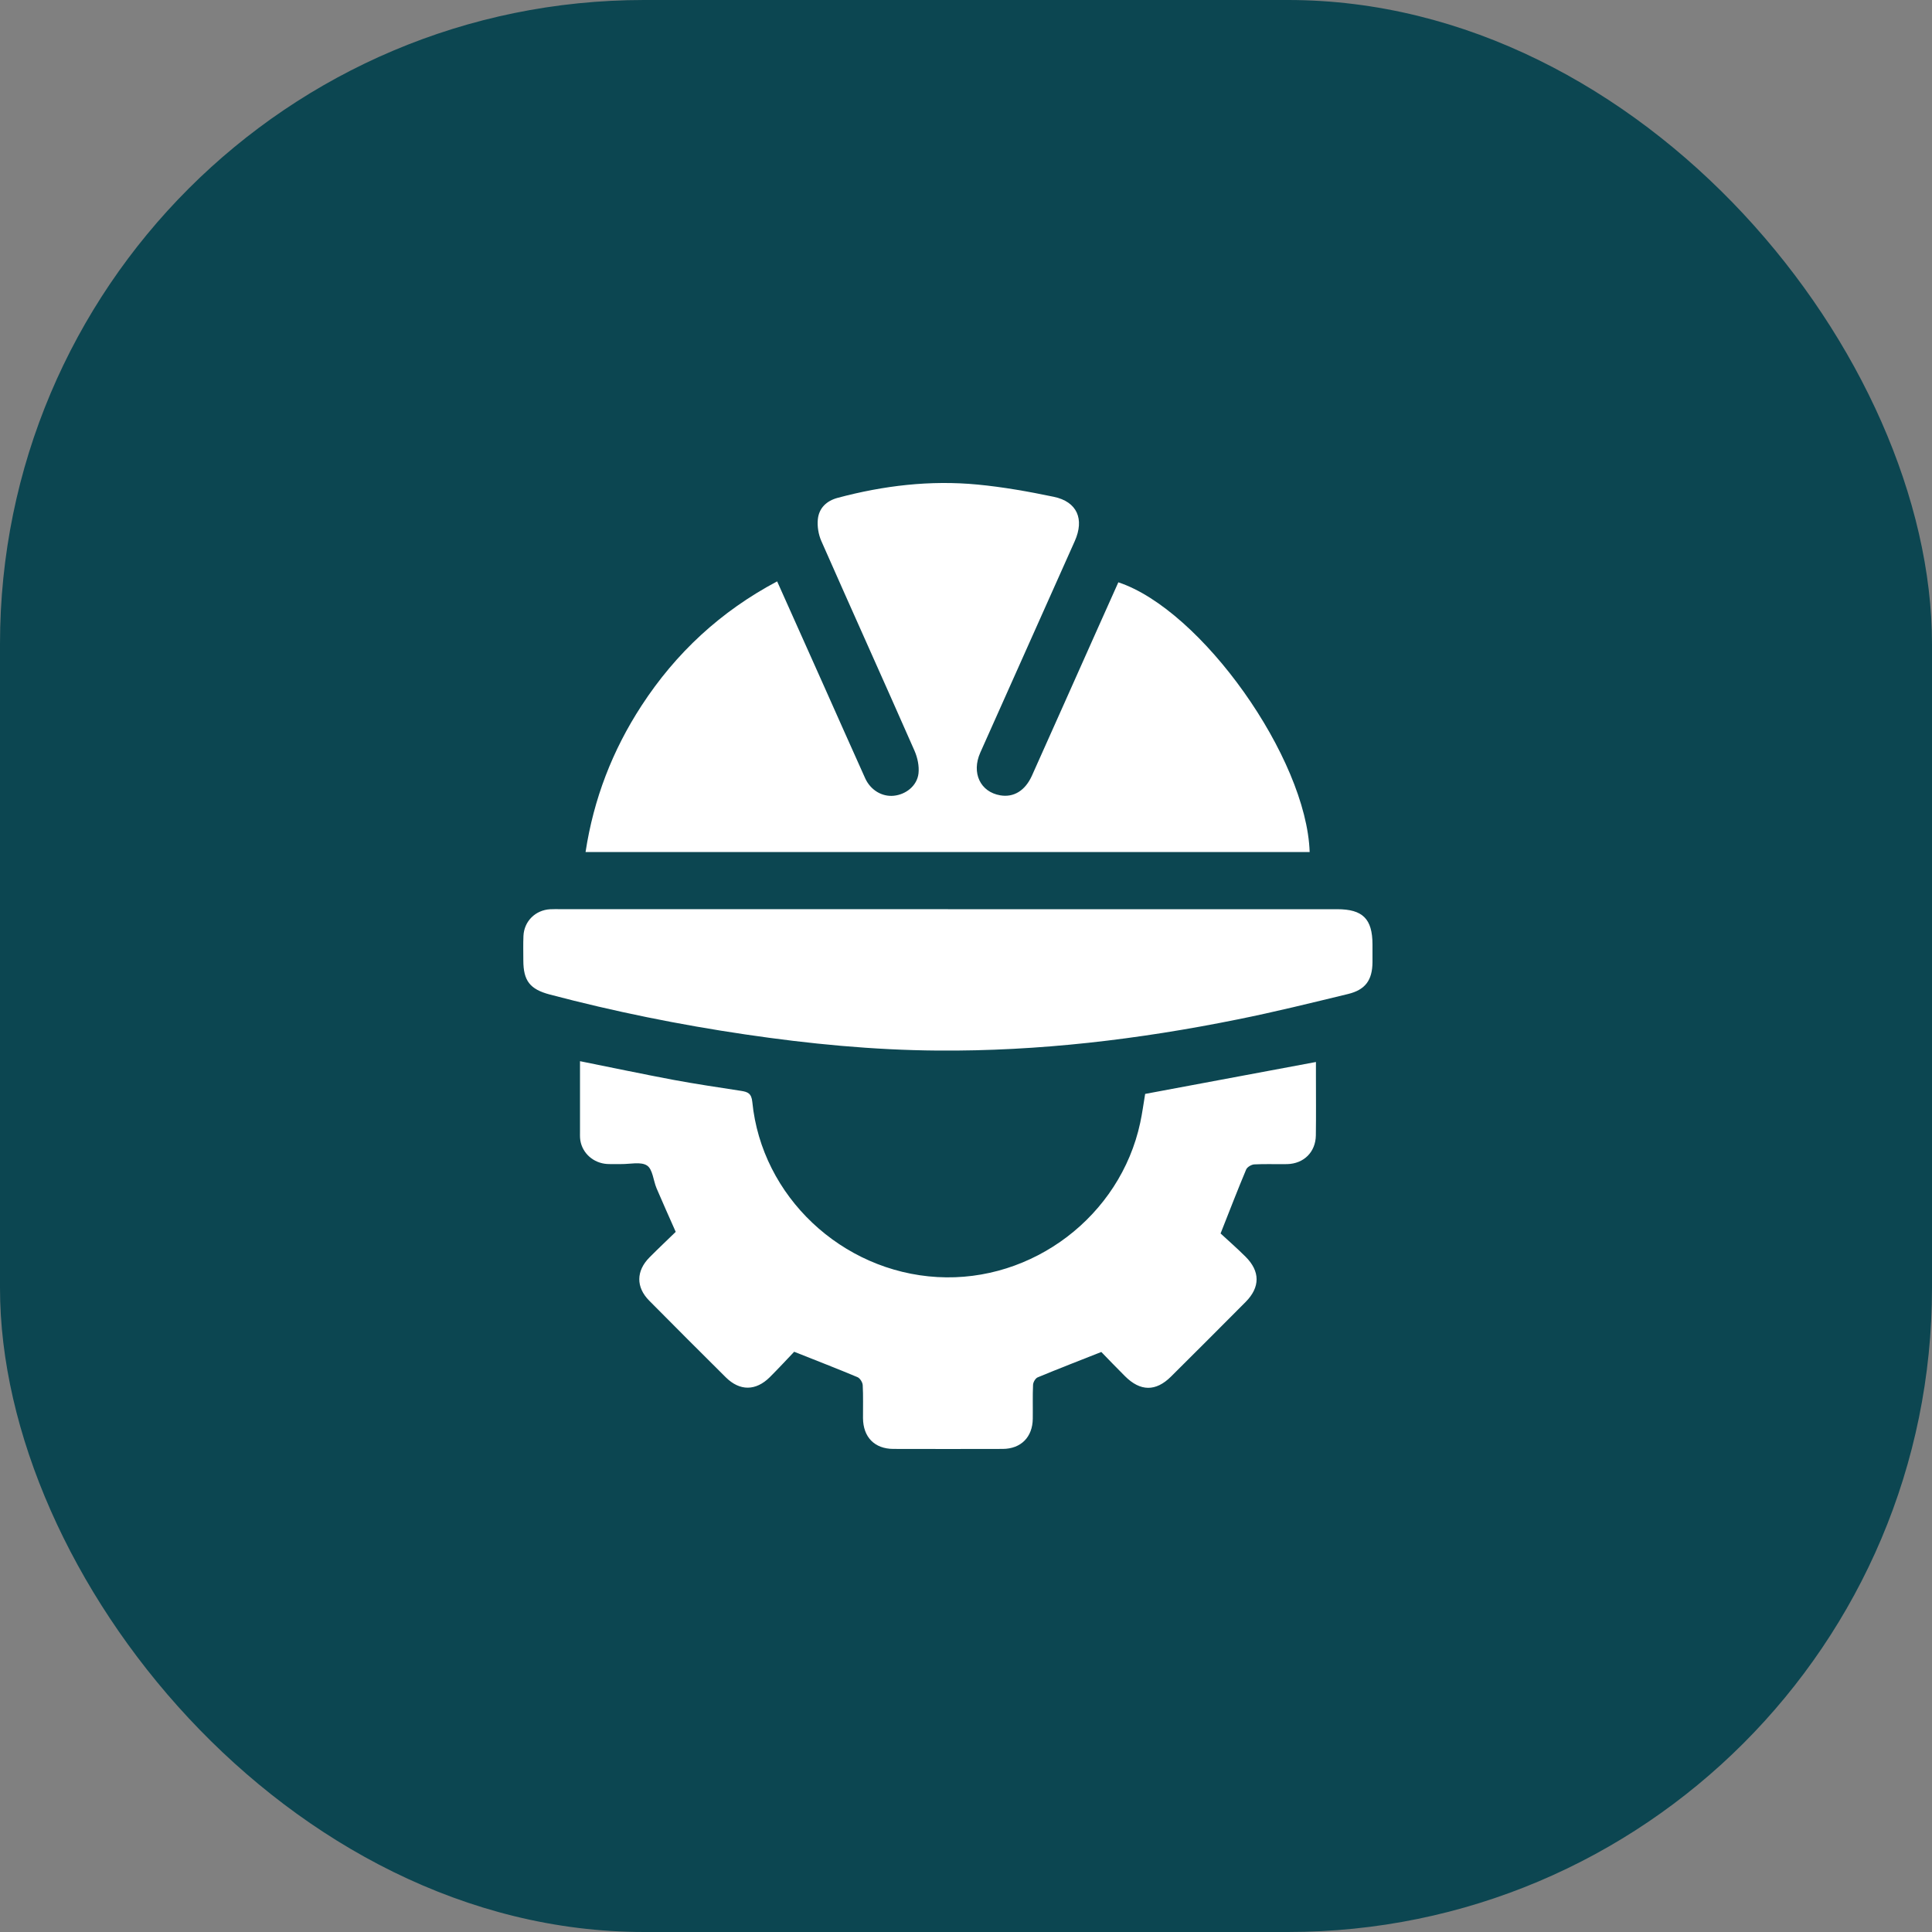 <svg xmlns="http://www.w3.org/2000/svg" width="48" height="48" viewBox="0 0 48 48" fill="none"><rect x="0" y="0" width="48" height="48" fill="#808080" stroke="none"/><rect width="48" height="48" rx="16" fill="#0C4651"></rect><path d="M27.784 14.467C29.85 15.152 32.462 18.832 32.538 21.169H14.548C14.749 19.85 15.215 18.643 15.938 17.533C16.793 16.22 17.906 15.188 19.308 14.444C19.698 15.315 20.076 16.161 20.455 17.008C20.802 17.784 21.145 18.561 21.495 19.336C21.63 19.633 21.917 19.8 22.207 19.77C22.51 19.739 22.785 19.521 22.82 19.215C22.84 19.033 22.796 18.825 22.722 18.655C21.956 16.914 21.172 15.18 20.405 13.44C20.334 13.277 20.301 13.077 20.319 12.901C20.348 12.621 20.536 12.443 20.811 12.369C21.952 12.064 23.112 11.926 24.289 12.039C24.924 12.1 25.555 12.212 26.181 12.343C26.76 12.464 26.947 12.895 26.702 13.444C25.92 15.196 25.136 16.946 24.355 18.698C24.13 19.203 24.356 19.676 24.852 19.76C25.187 19.817 25.471 19.643 25.639 19.269C26.178 18.067 26.714 16.863 27.251 15.66C27.429 15.262 27.607 14.864 27.785 14.467H27.784Z" fill="white"></path><path d="M27.363 33.589C26.806 33.809 26.291 34.008 25.781 34.22C25.725 34.243 25.669 34.34 25.666 34.404C25.653 34.684 25.663 34.967 25.659 35.248C25.654 35.703 25.367 35.996 24.912 35.998C24.007 36.001 23.101 36 22.195 35.998C21.727 35.996 21.445 35.705 21.441 35.232C21.439 34.958 21.449 34.684 21.434 34.413C21.43 34.343 21.366 34.241 21.304 34.215C20.802 34.004 20.294 33.808 19.731 33.584C19.556 33.768 19.345 33.996 19.126 34.215C18.776 34.562 18.38 34.563 18.033 34.22C17.396 33.587 16.76 32.952 16.129 32.314C15.798 31.98 15.802 31.577 16.136 31.24C16.35 31.024 16.572 30.816 16.788 30.605C16.623 30.231 16.463 29.878 16.312 29.522C16.231 29.33 16.217 29.05 16.075 28.957C15.921 28.856 15.654 28.924 15.436 28.921C15.319 28.919 15.202 28.925 15.085 28.919C14.746 28.898 14.47 28.655 14.418 28.332C14.406 28.255 14.41 28.176 14.41 28.099C14.41 27.522 14.41 26.946 14.41 26.365C15.197 26.523 15.96 26.684 16.726 26.828C17.285 26.932 17.848 27.015 18.411 27.102C18.577 27.128 18.67 27.163 18.691 27.378C18.923 29.723 20.91 31.593 23.289 31.728C25.656 31.863 27.832 30.209 28.328 27.896C28.379 27.661 28.41 27.421 28.451 27.178C29.851 26.917 31.258 26.653 32.694 26.385C32.694 26.49 32.694 26.611 32.694 26.732C32.694 27.224 32.699 27.716 32.692 28.208C32.686 28.622 32.395 28.911 31.981 28.922C31.708 28.928 31.433 28.914 31.162 28.929C31.091 28.933 30.987 28.995 30.961 29.055C30.75 29.557 30.554 30.066 30.325 30.645C30.502 30.809 30.73 31.008 30.944 31.221C31.311 31.585 31.311 31.98 30.948 32.346C30.331 32.967 29.713 33.585 29.093 34.201C28.715 34.577 28.331 34.572 27.95 34.191C27.745 33.987 27.546 33.779 27.365 33.593L27.363 33.589Z" fill="white"></path><path d="M23.55 22.589C26.774 22.589 29.999 22.589 33.223 22.589C33.857 22.589 34.098 22.83 34.099 23.463C34.099 23.611 34.1 23.76 34.099 23.908C34.095 24.352 33.922 24.593 33.487 24.697C32.578 24.917 31.67 25.142 30.753 25.326C28.292 25.824 25.808 26.121 23.294 26.101C21.692 26.089 20.101 25.934 18.516 25.7C16.879 25.459 15.26 25.131 13.661 24.709C13.165 24.578 13.003 24.367 13.002 23.861C13.002 23.658 12.996 23.455 13.005 23.252C13.022 22.888 13.301 22.611 13.667 22.59C13.752 22.585 13.838 22.588 13.925 22.588C17.134 22.588 20.342 22.588 23.551 22.588L23.55 22.589Z" fill="white"></path></svg>